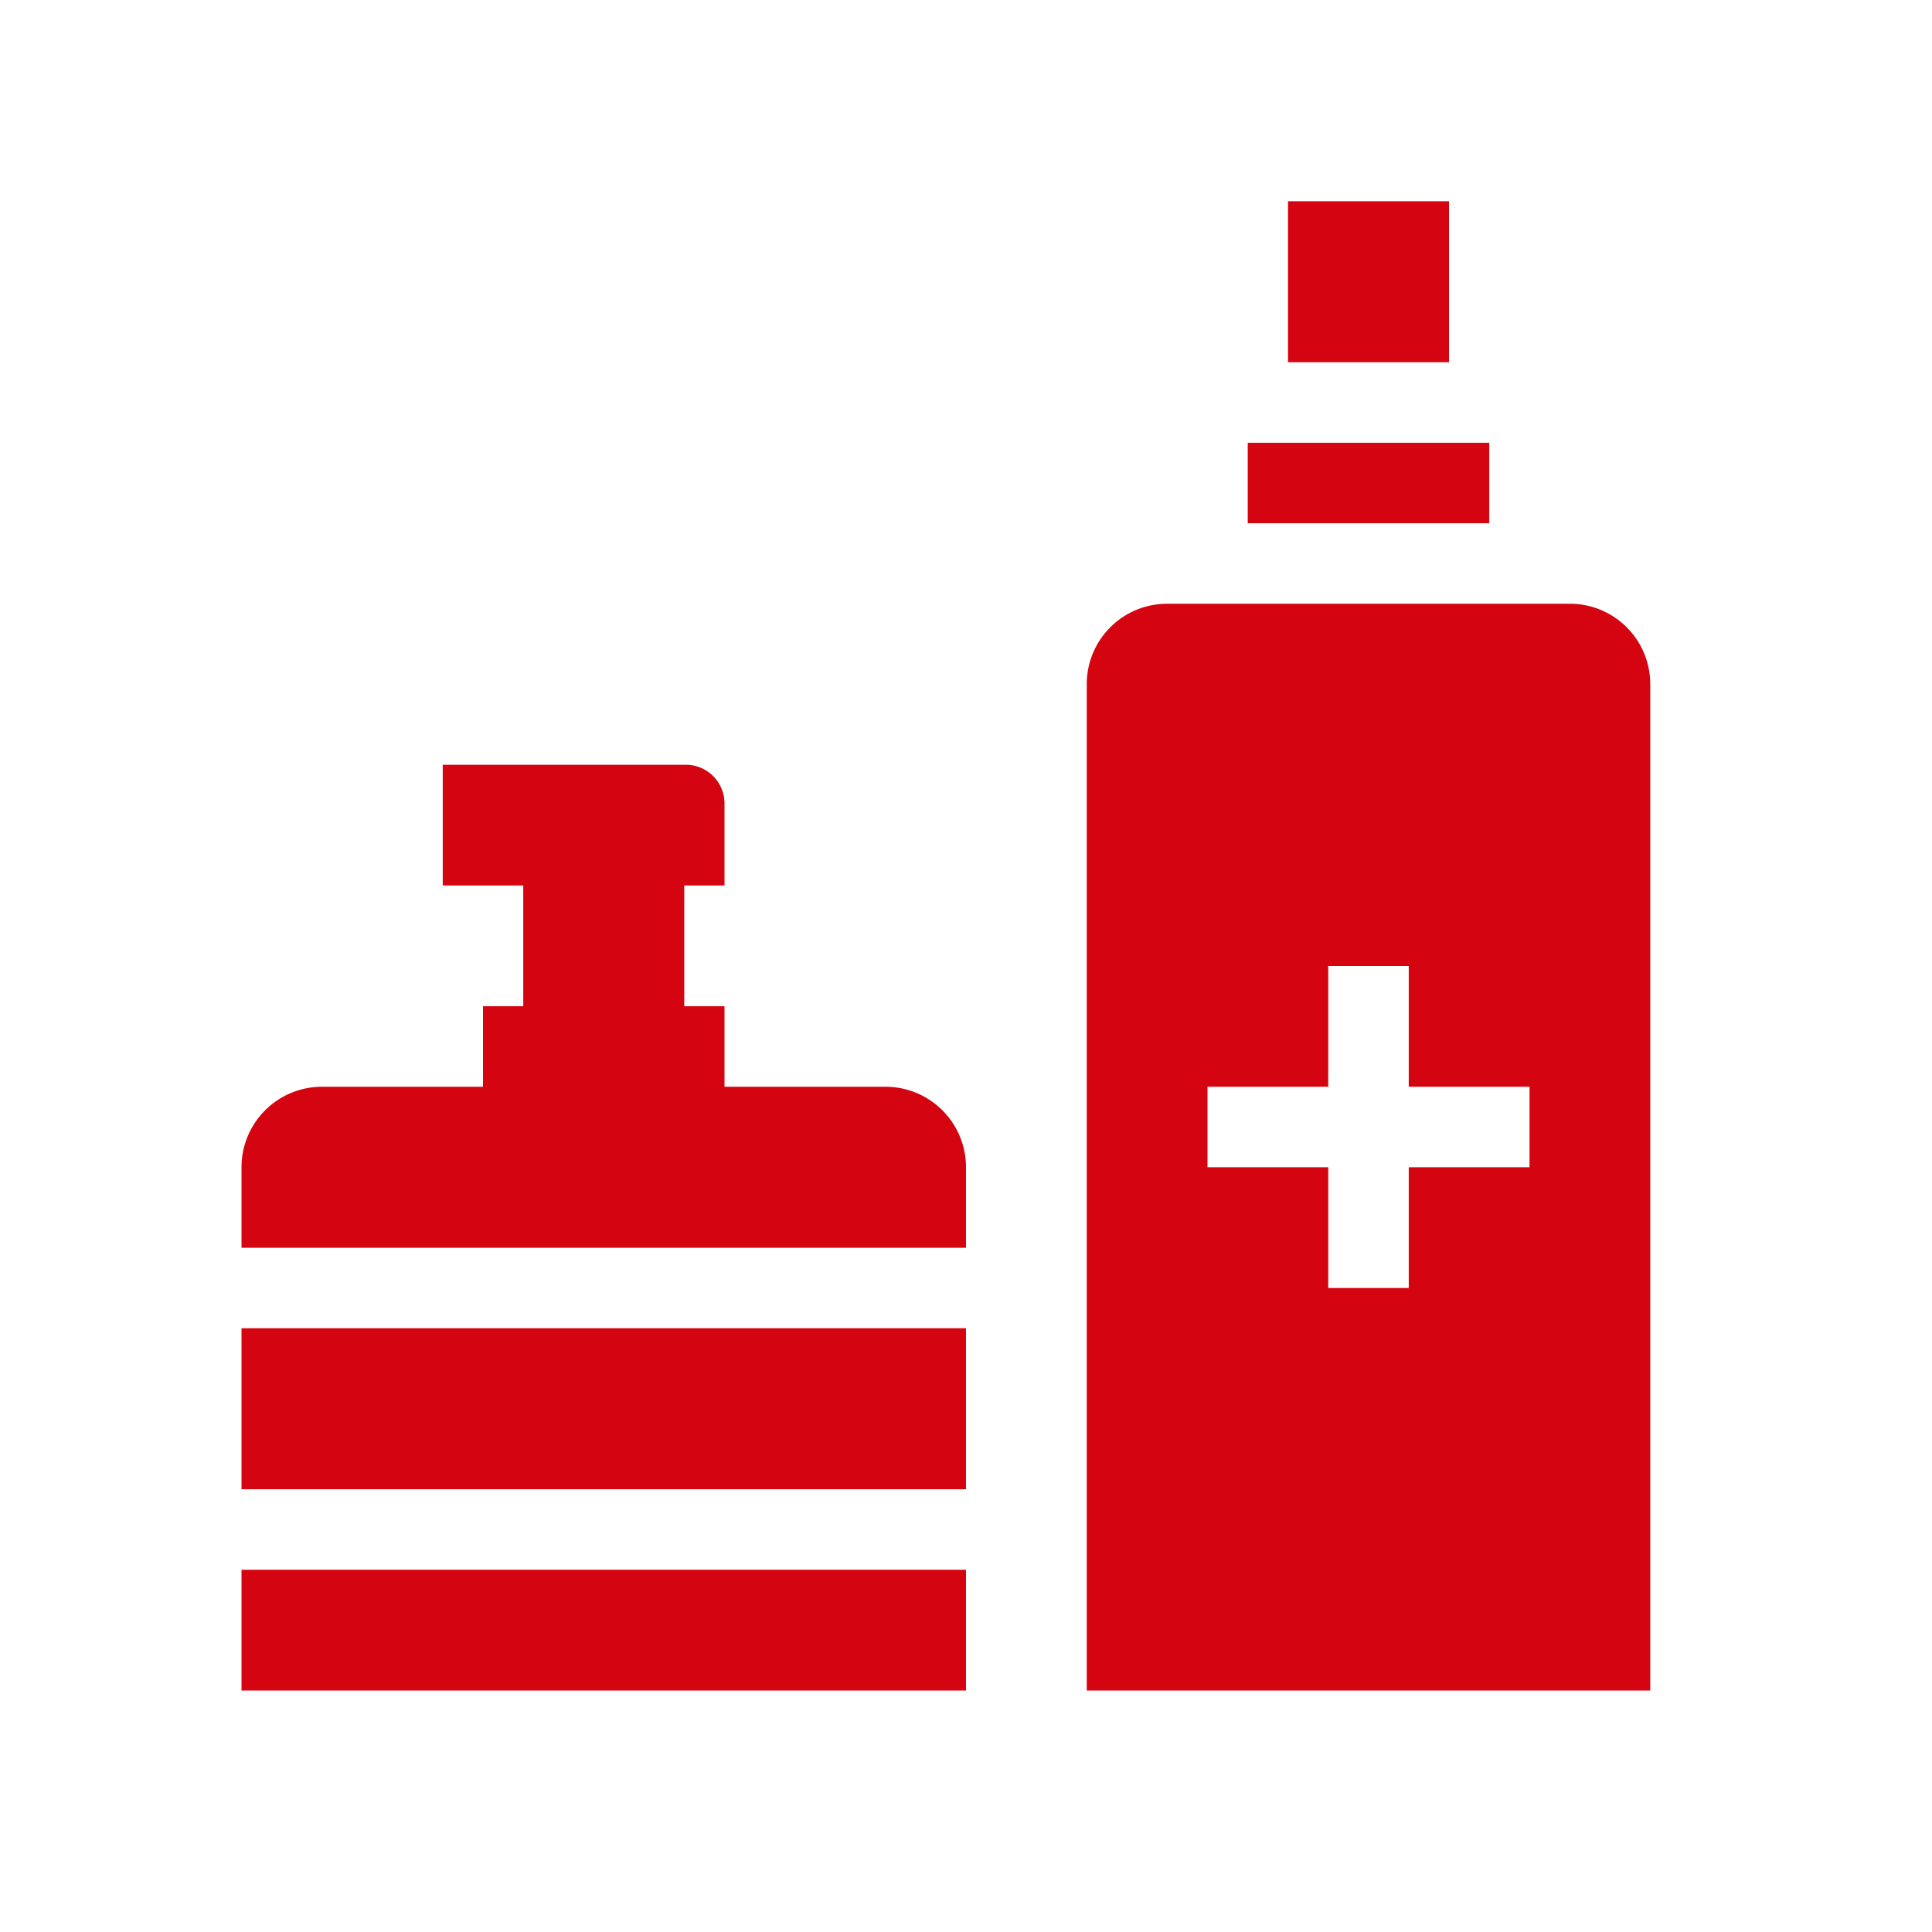 <svg id="dhl_icons" xmlns="http://www.w3.org/2000/svg" width="48" height="48" viewBox="0 0 48 48">
  <path d="M24,29v2H6v-2a2,2,0,0,1,2.001-2H12V25h1V22H11V19h6.039A.961.961,0,0,1,18,19.961V22H17v3h1v2h4A2,2,0,0,1,24,29ZM6,37H24V33H6Zm0,5H24V39H6ZM41,16.997V42H27V16.997A1.996,1.996,0,0,1,28.997,15h10.007A1.996,1.996,0,0,1,41,16.997ZM38,27H35V24H33v3H30v2h3v3h2V29h3ZM37,11H31v2h6ZM36,5H32V9h4Z" fill="#d40511"/>
</svg>
